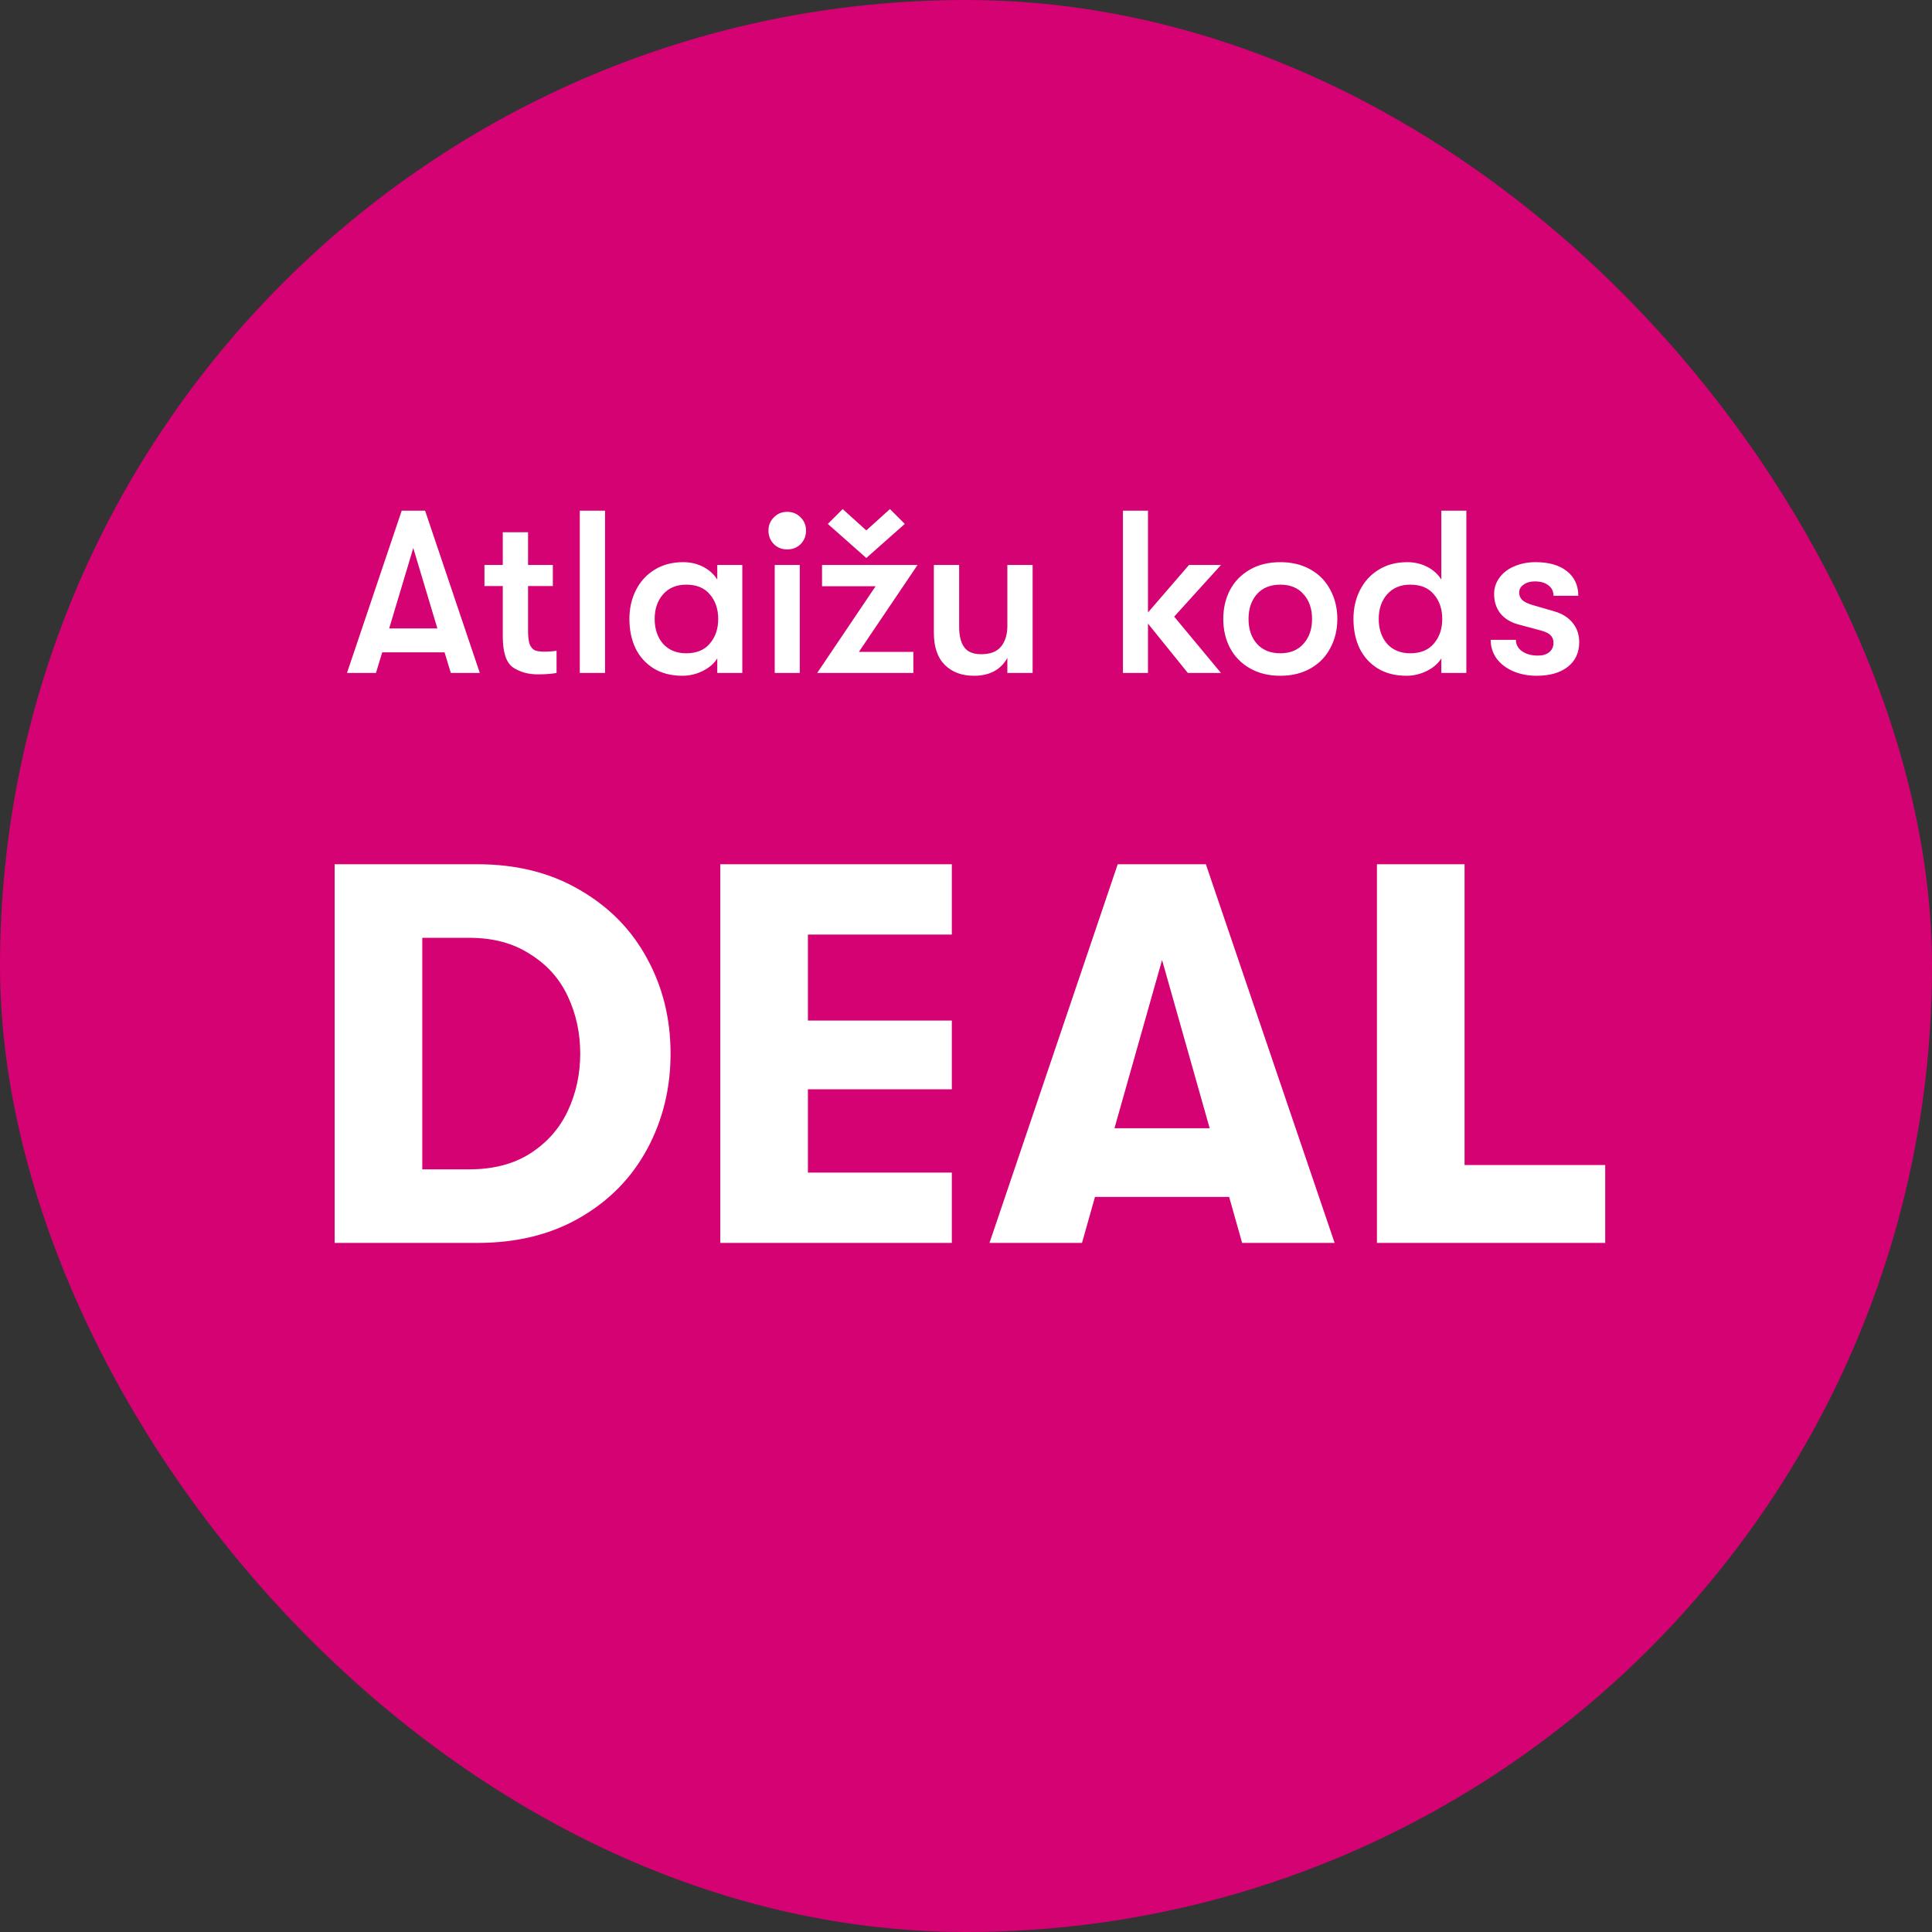 <svg width="120" height="120" viewBox="0 0 120 120" fill="none" xmlns="http://www.w3.org/2000/svg">
<rect x="0" y="0" width="120" height="120" fill="#333333" stroke="none"/>
<rect width="120" height="120" rx="60" fill="#D40272"/>
<path d="M27.613 40.518H23.74L23.351 41.8H21.551L24.95 31.72H26.404L29.802 41.8H28.002L27.613 40.518ZM27.167 39.035L25.669 34.038L24.172 39.035H27.167ZM33.777 40.475C34.094 40.475 34.358 40.456 34.569 40.418V41.8C34.242 41.858 33.854 41.886 33.402 41.886C32.807 41.886 32.294 41.742 31.862 41.454C31.439 41.157 31.228 40.514 31.228 39.525V36.4H30.09V35.09H31.228V33.059H32.798V35.09H34.338V36.4H32.798V39.165C32.798 39.539 32.831 39.822 32.898 40.014C32.975 40.197 33.081 40.322 33.215 40.389C33.359 40.446 33.546 40.475 33.777 40.475ZM36.012 31.72H37.581V41.8H36.012V31.72ZM42.391 41.973C41.691 41.973 41.09 41.819 40.591 41.512C40.102 41.205 39.727 40.787 39.468 40.259C39.218 39.722 39.094 39.117 39.094 38.445C39.094 37.782 39.228 37.187 39.497 36.659C39.766 36.122 40.15 35.699 40.649 35.392C41.158 35.075 41.753 34.917 42.434 34.917C42.886 34.917 43.298 35.013 43.673 35.205C44.047 35.397 44.34 35.661 44.551 35.997V35.09H46.106V41.8H44.551V40.893C44.35 41.219 44.042 41.483 43.63 41.685C43.227 41.877 42.814 41.973 42.391 41.973ZM42.622 40.576C43.265 40.576 43.755 40.374 44.09 39.971C44.436 39.568 44.609 39.059 44.609 38.445C44.609 37.83 44.436 37.322 44.09 36.918C43.755 36.515 43.265 36.314 42.622 36.314C42.017 36.314 41.537 36.515 41.182 36.918C40.836 37.312 40.663 37.821 40.663 38.445C40.663 39.069 40.836 39.582 41.182 39.986C41.537 40.379 42.017 40.576 42.622 40.576ZM48.897 34.125C48.561 34.125 48.283 34.014 48.062 33.794C47.841 33.563 47.731 33.285 47.731 32.958C47.731 32.632 47.841 32.358 48.062 32.138C48.283 31.907 48.561 31.792 48.897 31.792C49.233 31.792 49.512 31.907 49.732 32.138C49.953 32.358 50.064 32.632 50.064 32.958C50.064 33.285 49.953 33.563 49.732 33.794C49.512 34.014 49.233 34.125 48.897 34.125ZM48.12 35.09H49.675V41.8H48.12V35.09ZM54.384 36.414H51.058V35.09H56.991L53.347 40.49H56.731V41.8H50.755L54.384 36.414ZM51.418 32.541L52.34 31.619L53.808 32.944L55.277 31.619L56.199 32.541L53.808 34.658L51.418 32.541ZM60.495 41.973C59.737 41.973 59.132 41.747 58.681 41.296C58.23 40.845 58.004 40.182 58.004 39.309V35.09H59.574V38.92C59.574 39.486 59.679 39.914 59.89 40.202C60.102 40.49 60.452 40.634 60.941 40.634C61.508 40.634 61.921 40.475 62.18 40.158C62.439 39.832 62.569 39.405 62.569 38.877V35.09H64.138V41.8H62.569V40.864C62.156 41.603 61.465 41.973 60.495 41.973ZM72.93 38.301L75.839 41.8H73.78L71.303 38.733V41.8H69.748V31.72H71.303V38.042L73.852 35.09H75.839L72.93 38.301ZM79.522 41.973C78.802 41.973 78.173 41.819 77.636 41.512C77.098 41.205 76.685 40.782 76.397 40.245C76.119 39.707 75.98 39.107 75.98 38.445C75.98 37.782 76.119 37.182 76.397 36.645C76.685 36.107 77.098 35.685 77.636 35.378C78.173 35.07 78.802 34.917 79.522 34.917C80.242 34.917 80.871 35.07 81.409 35.378C81.946 35.685 82.354 36.107 82.632 36.645C82.921 37.182 83.064 37.782 83.064 38.445C83.064 39.107 82.921 39.707 82.632 40.245C82.354 40.782 81.946 41.205 81.409 41.512C80.871 41.819 80.242 41.973 79.522 41.973ZM79.522 40.576C80.136 40.576 80.617 40.379 80.962 39.986C81.317 39.592 81.495 39.078 81.495 38.445C81.495 37.811 81.317 37.298 80.962 36.904C80.617 36.51 80.136 36.314 79.522 36.314C78.908 36.314 78.423 36.51 78.068 36.904C77.722 37.298 77.549 37.811 77.549 38.445C77.549 39.078 77.722 39.592 78.068 39.986C78.423 40.379 78.908 40.576 79.522 40.576ZM91.078 31.72V41.8H89.523V40.893C89.322 41.219 89.014 41.483 88.602 41.685C88.198 41.877 87.786 41.973 87.363 41.973C86.662 41.973 86.062 41.819 85.563 41.512C85.074 41.205 84.699 40.787 84.44 40.259C84.19 39.722 84.066 39.117 84.066 38.445C84.066 37.782 84.2 37.187 84.469 36.659C84.738 36.122 85.122 35.699 85.621 35.392C86.13 35.075 86.725 34.917 87.406 34.917C87.858 34.917 88.27 35.013 88.645 35.205C89.019 35.397 89.312 35.661 89.523 35.997V31.72H91.078ZM87.594 40.576C88.237 40.576 88.726 40.374 89.062 39.971C89.408 39.568 89.581 39.059 89.581 38.445C89.581 37.83 89.408 37.322 89.062 36.918C88.726 36.515 88.237 36.314 87.594 36.314C86.989 36.314 86.509 36.515 86.154 36.918C85.808 37.312 85.635 37.821 85.635 38.445C85.635 39.069 85.808 39.582 86.154 39.986C86.509 40.379 86.989 40.576 87.594 40.576ZM95.439 41.973C94.901 41.973 94.412 41.877 93.97 41.685C93.538 41.493 93.197 41.229 92.948 40.893C92.707 40.547 92.588 40.163 92.588 39.741H94.157C94.157 40.029 94.282 40.264 94.531 40.446C94.791 40.629 95.122 40.72 95.525 40.72C95.823 40.72 96.058 40.648 96.231 40.504C96.403 40.36 96.49 40.168 96.49 39.928C96.49 39.726 96.427 39.568 96.303 39.453C96.188 39.328 95.957 39.222 95.612 39.136L94.272 38.776C93.802 38.642 93.437 38.411 93.178 38.085C92.928 37.758 92.803 37.36 92.803 36.89C92.803 36.515 92.914 36.179 93.135 35.882C93.356 35.574 93.663 35.339 94.056 35.176C94.45 35.003 94.891 34.917 95.381 34.917C96.207 34.917 96.855 35.104 97.325 35.478C97.796 35.853 98.031 36.362 98.031 37.005H96.49C96.49 36.726 96.384 36.51 96.173 36.357C95.972 36.194 95.688 36.112 95.323 36.112C95.045 36.112 94.815 36.179 94.632 36.314C94.45 36.438 94.359 36.602 94.359 36.803C94.359 36.986 94.421 37.139 94.546 37.264C94.68 37.389 94.896 37.494 95.194 37.581L96.533 37.97C97.013 38.104 97.392 38.339 97.671 38.675C97.949 39.011 98.088 39.414 98.088 39.885C98.088 40.538 97.848 41.051 97.368 41.426C96.898 41.79 96.255 41.973 95.439 41.973Z" fill="white"/>
<path d="M20.785 53.68H29.655C32.097 53.68 34.225 54.218 36.039 55.293C37.854 56.346 39.242 57.768 40.206 59.56C41.169 61.33 41.65 63.289 41.65 65.44C41.65 67.59 41.169 69.562 40.206 71.354C39.242 73.146 37.854 74.568 36.039 75.621C34.225 76.674 32.097 77.2 29.655 77.2H20.785V53.68ZM29.151 72.63C30.63 72.63 31.884 72.306 32.914 71.656C33.967 70.984 34.751 70.099 35.266 69.002C35.782 67.904 36.039 66.717 36.039 65.44C36.039 64.163 35.782 62.976 35.266 61.878C34.751 60.781 33.967 59.907 32.914 59.258C31.884 58.586 30.63 58.249 29.151 58.249H26.228V72.63H29.151ZM44.738 53.68H59.119V58.048H50.181V63.39H59.119V67.658H50.181V72.832H59.119V77.2H44.738V53.68ZM76.344 74.344H68.011L67.205 77.2H61.459L69.423 53.68H74.899L82.896 77.2H77.151L76.344 74.344ZM75.135 70.077L72.178 59.627L69.221 70.077H75.135ZM85.524 53.68H90.967V72.362H99.703V77.2H85.524V53.68Z" fill="white"/>
</svg>
